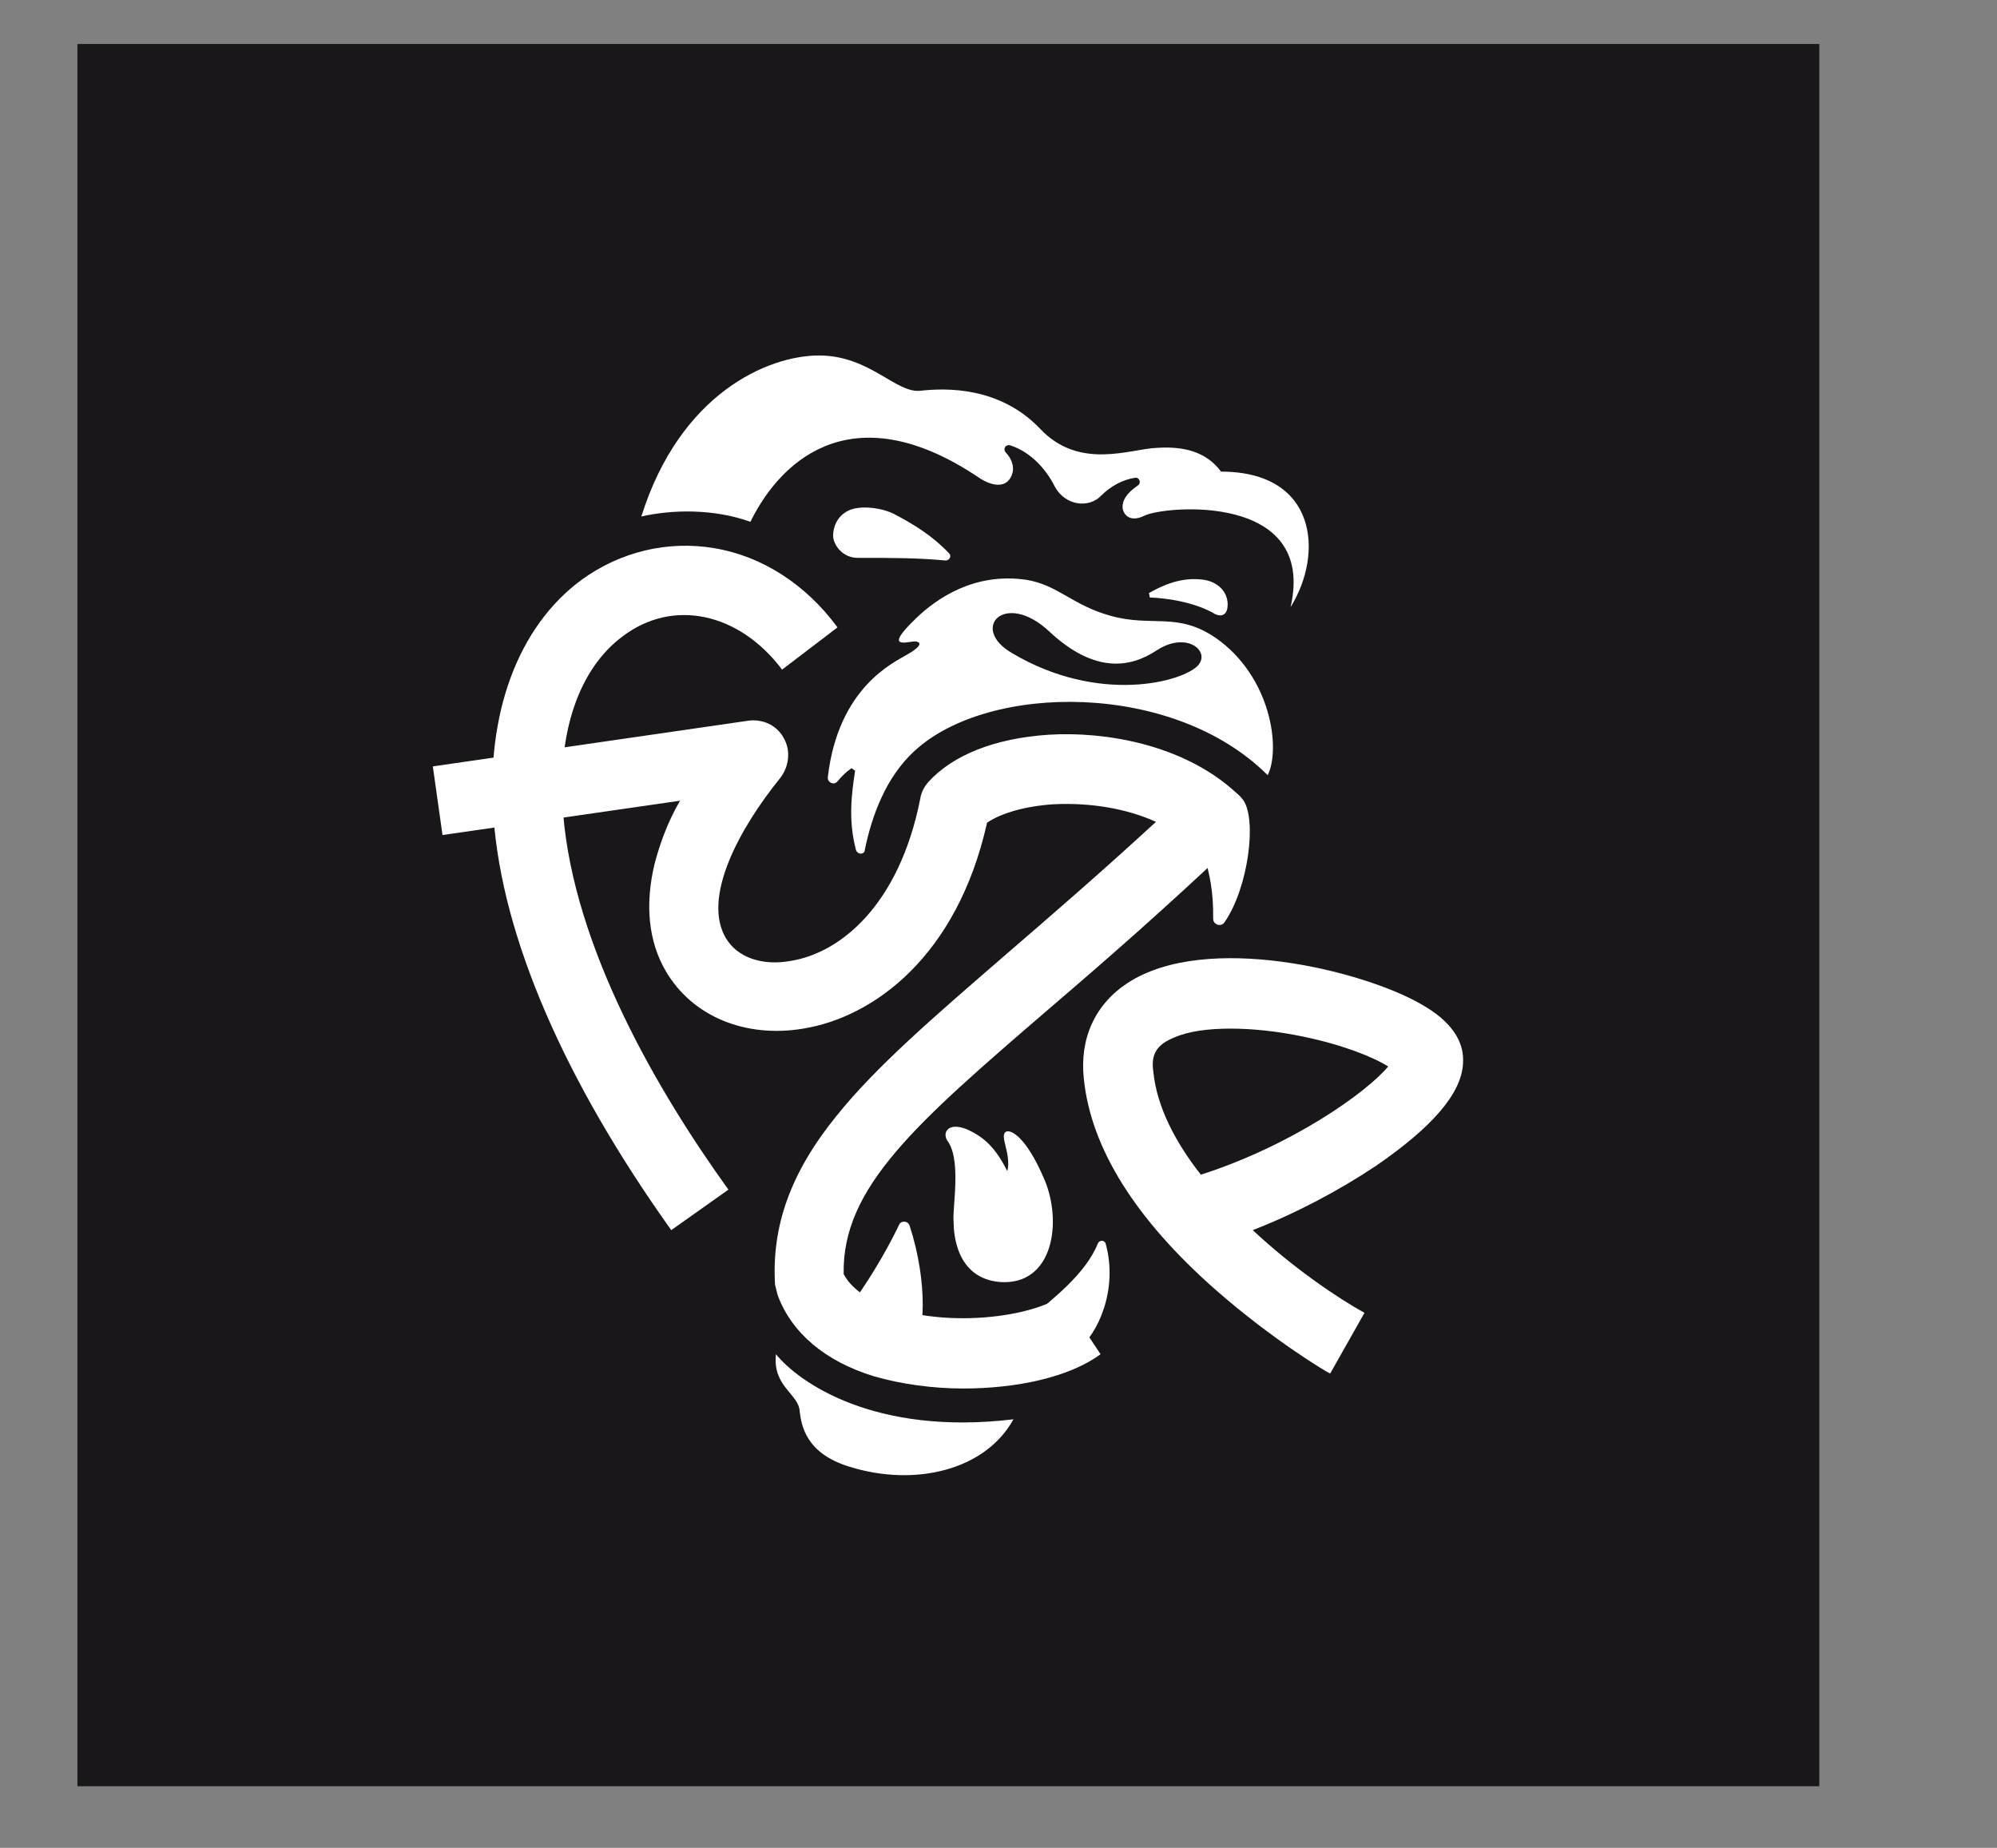 <?xml version="1.0" encoding="utf-8"?><svg version="1.1" id="Layer_1" xmlns="http://www.w3.org/2000/svg" x="0px" y="0px" viewBox="-192 292 227 210" xml:space="preserve" enable-background="new -192 292 227 210"><rect x="-192" y="292" width="227" height="210" fill="#808080" stroke="none"/><rect x="-183.2" y="297" width="198" height="198" fill="#1A171B"/><g><g><path d="M-50.7,382.9c1.6,2.2,0.6,10-2.1,13.9c-0.4,0.6-1.3,0.3-1.3-0.4c0.1-6-1.9-9.1-2.6-10.5
			C-57.4,384.2-53.4,379.3-50.7,382.9" fill="#FFFFFF"/><path d="M-82.5,449.8c-3.5,0-7.1-0.5-10.2-1.4c-5.5-1.7-9.3-4.9-10.9-9.2c-0.1-0.4-0.2-0.8-0.3-1.2
			c-0.4-6.7,1.8-12.8,7-19.2c4.5-5.6,10.9-11.1,19.1-18.2c5.1-4.4,10.9-9.4,17.2-15.2c-3.3-1.5-7.4-2.2-11.6-2c-3.2,0.2-6,1-7.6,2.1
			c-3.4,15.2-12.9,22.1-20.9,23.4c-6.6,1.1-12.6-1.4-15.6-6.5c-2-3.4-2.4-7.6-1.3-12.2c0.6-2.3,1.5-4.8,2.9-7.2l-27,3.9l-1.1-7.8
			l35.9-5.2c1.6-0.2,3.2,0.5,4,2c0.8,1.4,0.6,3.2-0.4,4.5c-4.7,5.8-8.9,13.6-6.2,18.2c1.3,2.2,4.1,3.2,7.4,2.6
			c5.6-0.9,12.3-6.3,14.7-18.4c0.1-0.7,0.4-1.3,0.9-1.9c2.8-3.1,7.6-5,13.7-5.4c6.4-0.4,15.2,1.1,21.1,6.4c0.8,0.7,1.3,1.8,1.3,2.9
			c0,1.1-0.4,2.2-1.2,2.9c-7.9,7.5-14.9,13.6-21.1,18.9c-15.1,13-23.6,20.3-23.4,30.2c1.1,2.1,3.7,3.3,5.7,3.9
			c6.6,2.1,15.5,1,19.1-1.4l4.4,6.6C-70.4,448.5-76.4,449.8-82.5,449.8" fill="#FFFFFF"/><path d="M-55.8,367.6c1.4-1.6-1.3-3.9-4.7-1.7c-3,2-7.1,2.7-12.3-2.2c-5-4.6-9-0.3-4.2,2.5
			C-67.1,372.1-57.5,369.5-55.8,367.6 M-94.7,388.6c-0.9-3.4-0.5-6.4-0.1-9l-0.4-0.3c-0.6,0.4-1.1,0.9-1.6,1.5
			c-0.4,0.5-1.2,0.1-1.1-0.5c1.2-10.2,7.5-13,9-13.9c1.6-0.9,1.7-1.4,1-1.5c-0.7-0.1-4,1.2,0.1-2.7c2.2-2.1,6.5-5.2,12.5-4.3
			c3.6,0.6,5.2,2.9,9.6,4.1c4.7,1.3,7.5-0.5,11.9,2.5c6.3,4.4,7.4,12.6,5.9,15.6c-10.7-10.7-31.7-10.5-40.1-2.8
			c-3.3,3-4.9,7.4-5.7,11.3C-93.7,389.1-94.5,389.2-94.7,388.6" fill="#FFFFFF"/><path d="M-52.1,408.9c-2.6,0-4.8,0.3-6.4,1c-2,0.8-2.7,1.9-2.4,3.9c0.4,4,2.5,8,5.4,11.7c10.3-3.3,18.8-9.3,21.3-12.3
			c-1.6-1-4.9-2.4-9.7-3.4C-46.8,409.2-49.6,408.9-52.1,408.9 M-40.8,448.1c-0.3-0.1-6.5-3.8-13-9.5c-9.1-8-14.2-16.1-15-24
			c-0.5-4.6,1.3-8.5,5-10.9c8.9-5.8,26.7-1.4,33.3,2.4c3.4,1.9,5,4.2,4.8,6.8c-0.2,3.4-3.5,7.2-9.9,11.6c-4.2,2.8-9.1,5.4-14,7.3
			c4.7,4.4,9.8,7.8,12.7,9.4L-40.8,448.1z" fill="#FFFFFF"/><path d="M-115.7,431.8c-12.2-17.1-19.2-33.3-20.2-46.9c-0.9-11.8,2.8-21.7,10-27c4.4-3.2,9.8-4.5,15.1-3.6
			c5.4,0.9,10.4,4.1,14,9l-6.3,4.8c-4.9-6.5-12.4-8.1-18.1-3.8c-5,3.7-7.5,11-6.8,20c1.2,15.4,10.8,31.8,18.8,42.9L-115.7,431.8z" fill="#FFFFFF"/><path d="M-103.8,445.9c2.6,3.2,11.2,9.3,27,7.4c-3.2,5.8-11.2,7.7-18.6,5.4c-5-1.5-5.5-4.7-5.7-6.3
			C-101.2,450.4-104.2,449.6-103.8,445.9" fill="#FFFFFF"/><path d="M-94.2,438.8c1.7-2.5,3.3-5.3,4.4-7.6c0.2-0.5,1-0.5,1.2,0.1c2.1,6.5,1.8,12.7,0.2,14.7
			C-89.6,447.4-96.7,442.5-94.2,438.8" fill="#FFFFFF"/><path d="M-75.4,442.2c3.1-2.6,6.8-5.4,8.2-8.9c0.2-0.4,0.8-0.4,0.9,0.1c1.4,5.2-0.9,10.2-3.2,12
			C-72.1,447.3-79.5,445.7-75.4,442.2" fill="#FFFFFF"/><path d="M-83.4,425.9c0,2.2-0.3,3.9-0.2,5c0,1.1,0.2,6.4,5.3,6.8c6,0.4,7.1-6.8,5-11.7c-2.1-4.9-3.8-5.6-4.3-5.4
			c-0.9,0.4,0.6,2.5,0.1,4.5c-1.3-2.6-2.6-3.9-4.7-4.8c-2.1-0.8-2.8,0.5-2,1.5C-83.4,423-83.4,425.2-83.4,425.9" fill="#FFFFFF"/><path d="M-119.1,350.7c3.5-0.8,8.2-0.9,12.4,0.6c3.8-7.7,12.2-14.3,26-5c1.5,1,3.3,1.3,3.8-0.6
			c0.2-0.8-0.2-1.7-0.8-2.3c-0.3-0.4,0-0.9,0.5-0.8c2.5,0.8,4.2,2.9,5.1,4.7c1.2,2.2,3.9,2.5,5.3,1c1.1-1.1,2.5-1.8,3.8-2
			c0.5-0.1,0.8,0.6,0.3,0.9c-1.3,0.9-1.7,1.7-1.7,2.4c0,0.7,0.7,1.9,2.5,1c2.2-1.1,19.6-2.7,16.6,10.4c3.8-6.1,3-15.4-7.9-15.4
			c-1.7-2.3-4.3-2.9-7.3-2.7c-3,0.1-8.8,2.6-13.3-2.2c-4.6-4.8-10.7-4.6-13.5-4.3c-2.8,0.4-5.8-4-11.6-4
			C-104.7,332.4-114.7,336.7-119.1,350.7" fill="#FFFFFF"/><path d="M-84.5,355.7c0.4,0,0.7-0.5,0.4-0.8c-1.9-2-4-3.3-6.3-4.5c-1.4-0.7-3.8-1-5.1-0.4c-1.5,0.7-1.8,2.1-1.8,2.9
			c0,0.9,1,2.6,3,2.5C-90.6,355.4-87.7,355.4-84.5,355.7" fill="#FFFFFF"/><path d="M-52.5,361.2c0.3-1.6-0.8-3-2.6-3.3c-2.1-0.3-4,0.2-6.3,1.5l0.1,0.5c2.1,0.1,4.8,0.5,7.1,1.7
			C-53.5,362.1-52.7,362.1-52.5,361.2" fill="#FFFFFF"/></g></g></svg>